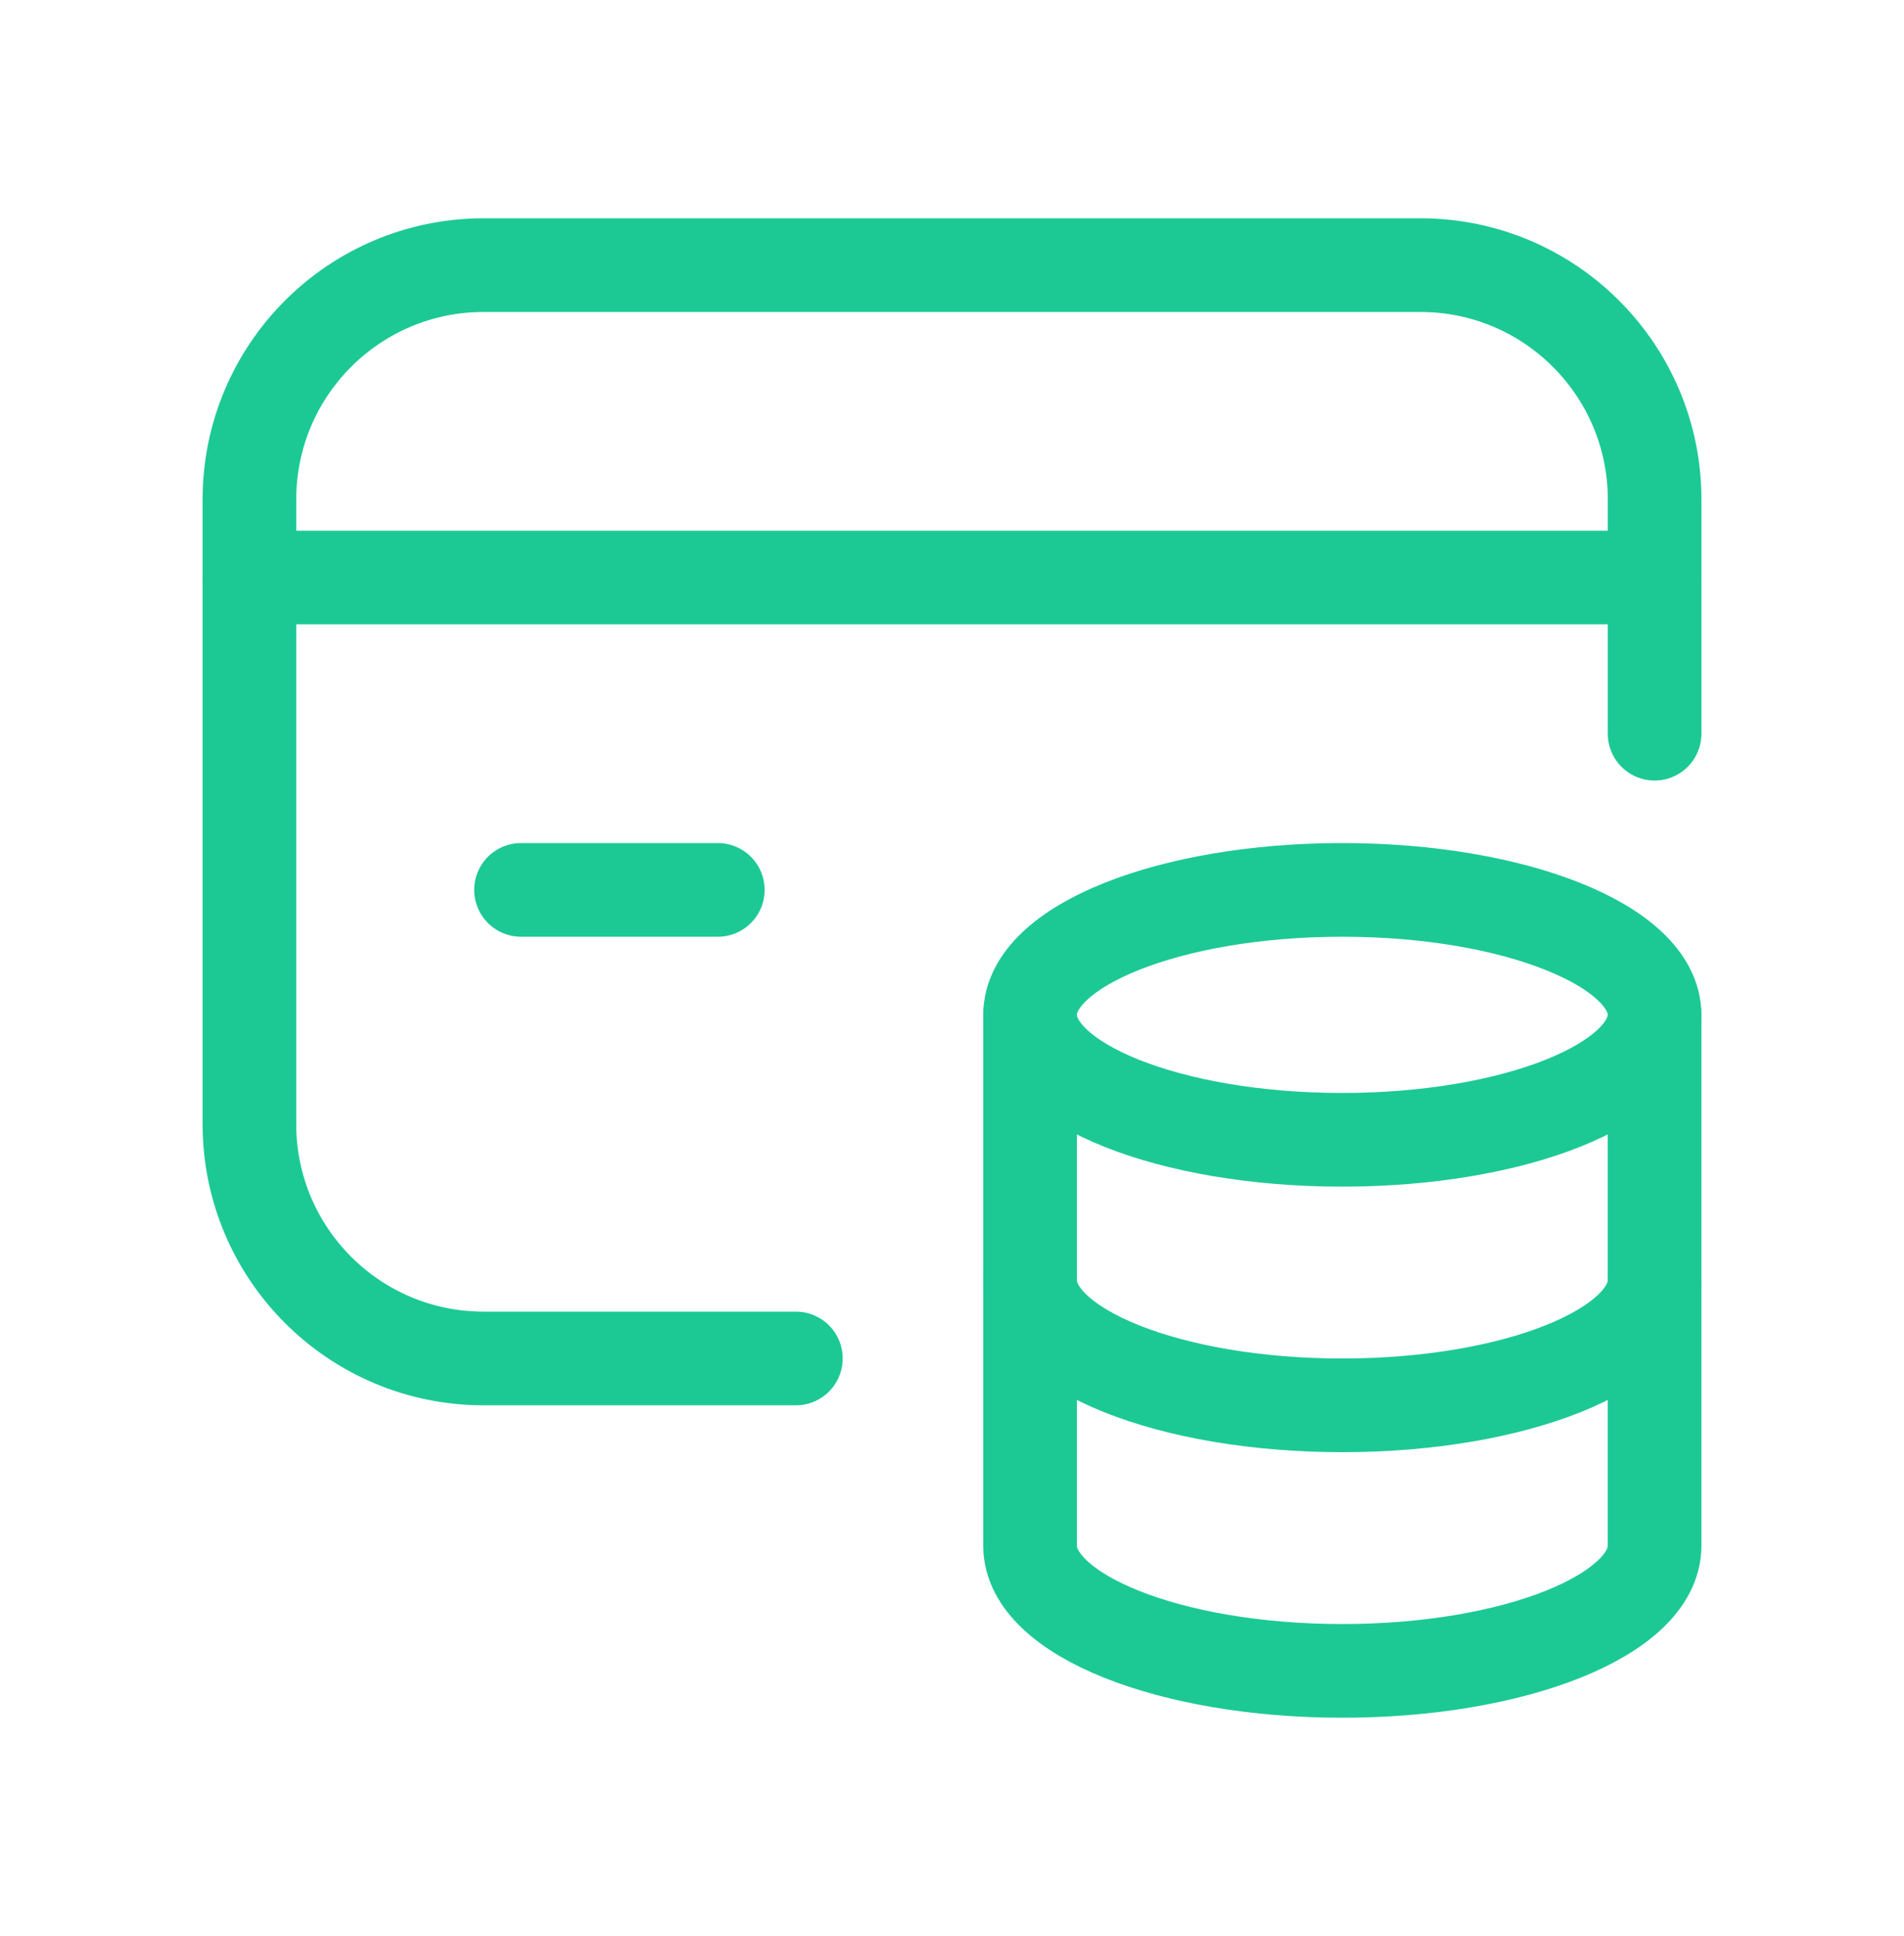 <svg width="61" height="62" viewBox="0 0 61 62" fill="none" xmlns="http://www.w3.org/2000/svg"><path d="M7.991 18.495H53.01" stroke="#1CC995" stroke-width="3" stroke-linecap="round" stroke-linejoin="round"></path><path d="M22.997 28.499H16.692" stroke="#1CC995" stroke-width="3" stroke-linecap="round" stroke-linejoin="round"></path><path d="M25.498 43.505H15.494C11.35 43.505 7.991 40.146 7.991 36.002V15.994C7.991 11.85 11.35 8.491 15.494 8.491H45.506C49.65 8.491 53.01 11.85 53.01 15.994V23.497" stroke="#1CC995" stroke-width="3" stroke-linecap="round" stroke-linejoin="round"></path><path d="M33.001 32.501V49.508C33.004 51.717 37.48 53.51 43.005 53.51C48.53 53.51 53.007 51.717 53.009 49.508V32.501" stroke="#1CC995" stroke-width="3" stroke-linecap="round" stroke-linejoin="round"></path><path d="M53.007 32.501C53.007 34.71 48.528 36.502 43.002 36.502C37.477 36.502 33.001 34.71 33.001 32.501C33.001 30.288 37.483 28.499 43.005 28.499C48.528 28.499 53.007 30.291 53.009 32.501" stroke="#1CC995" stroke-width="3" stroke-linecap="round" stroke-linejoin="round"></path><path d="M33.003 41.004C33.003 43.214 37.479 45.006 43.004 45.006C48.529 45.006 53.008 43.214 53.008 41.004" stroke="#1CC995" stroke-width="3" stroke-linecap="round" stroke-linejoin="round"></path></svg>